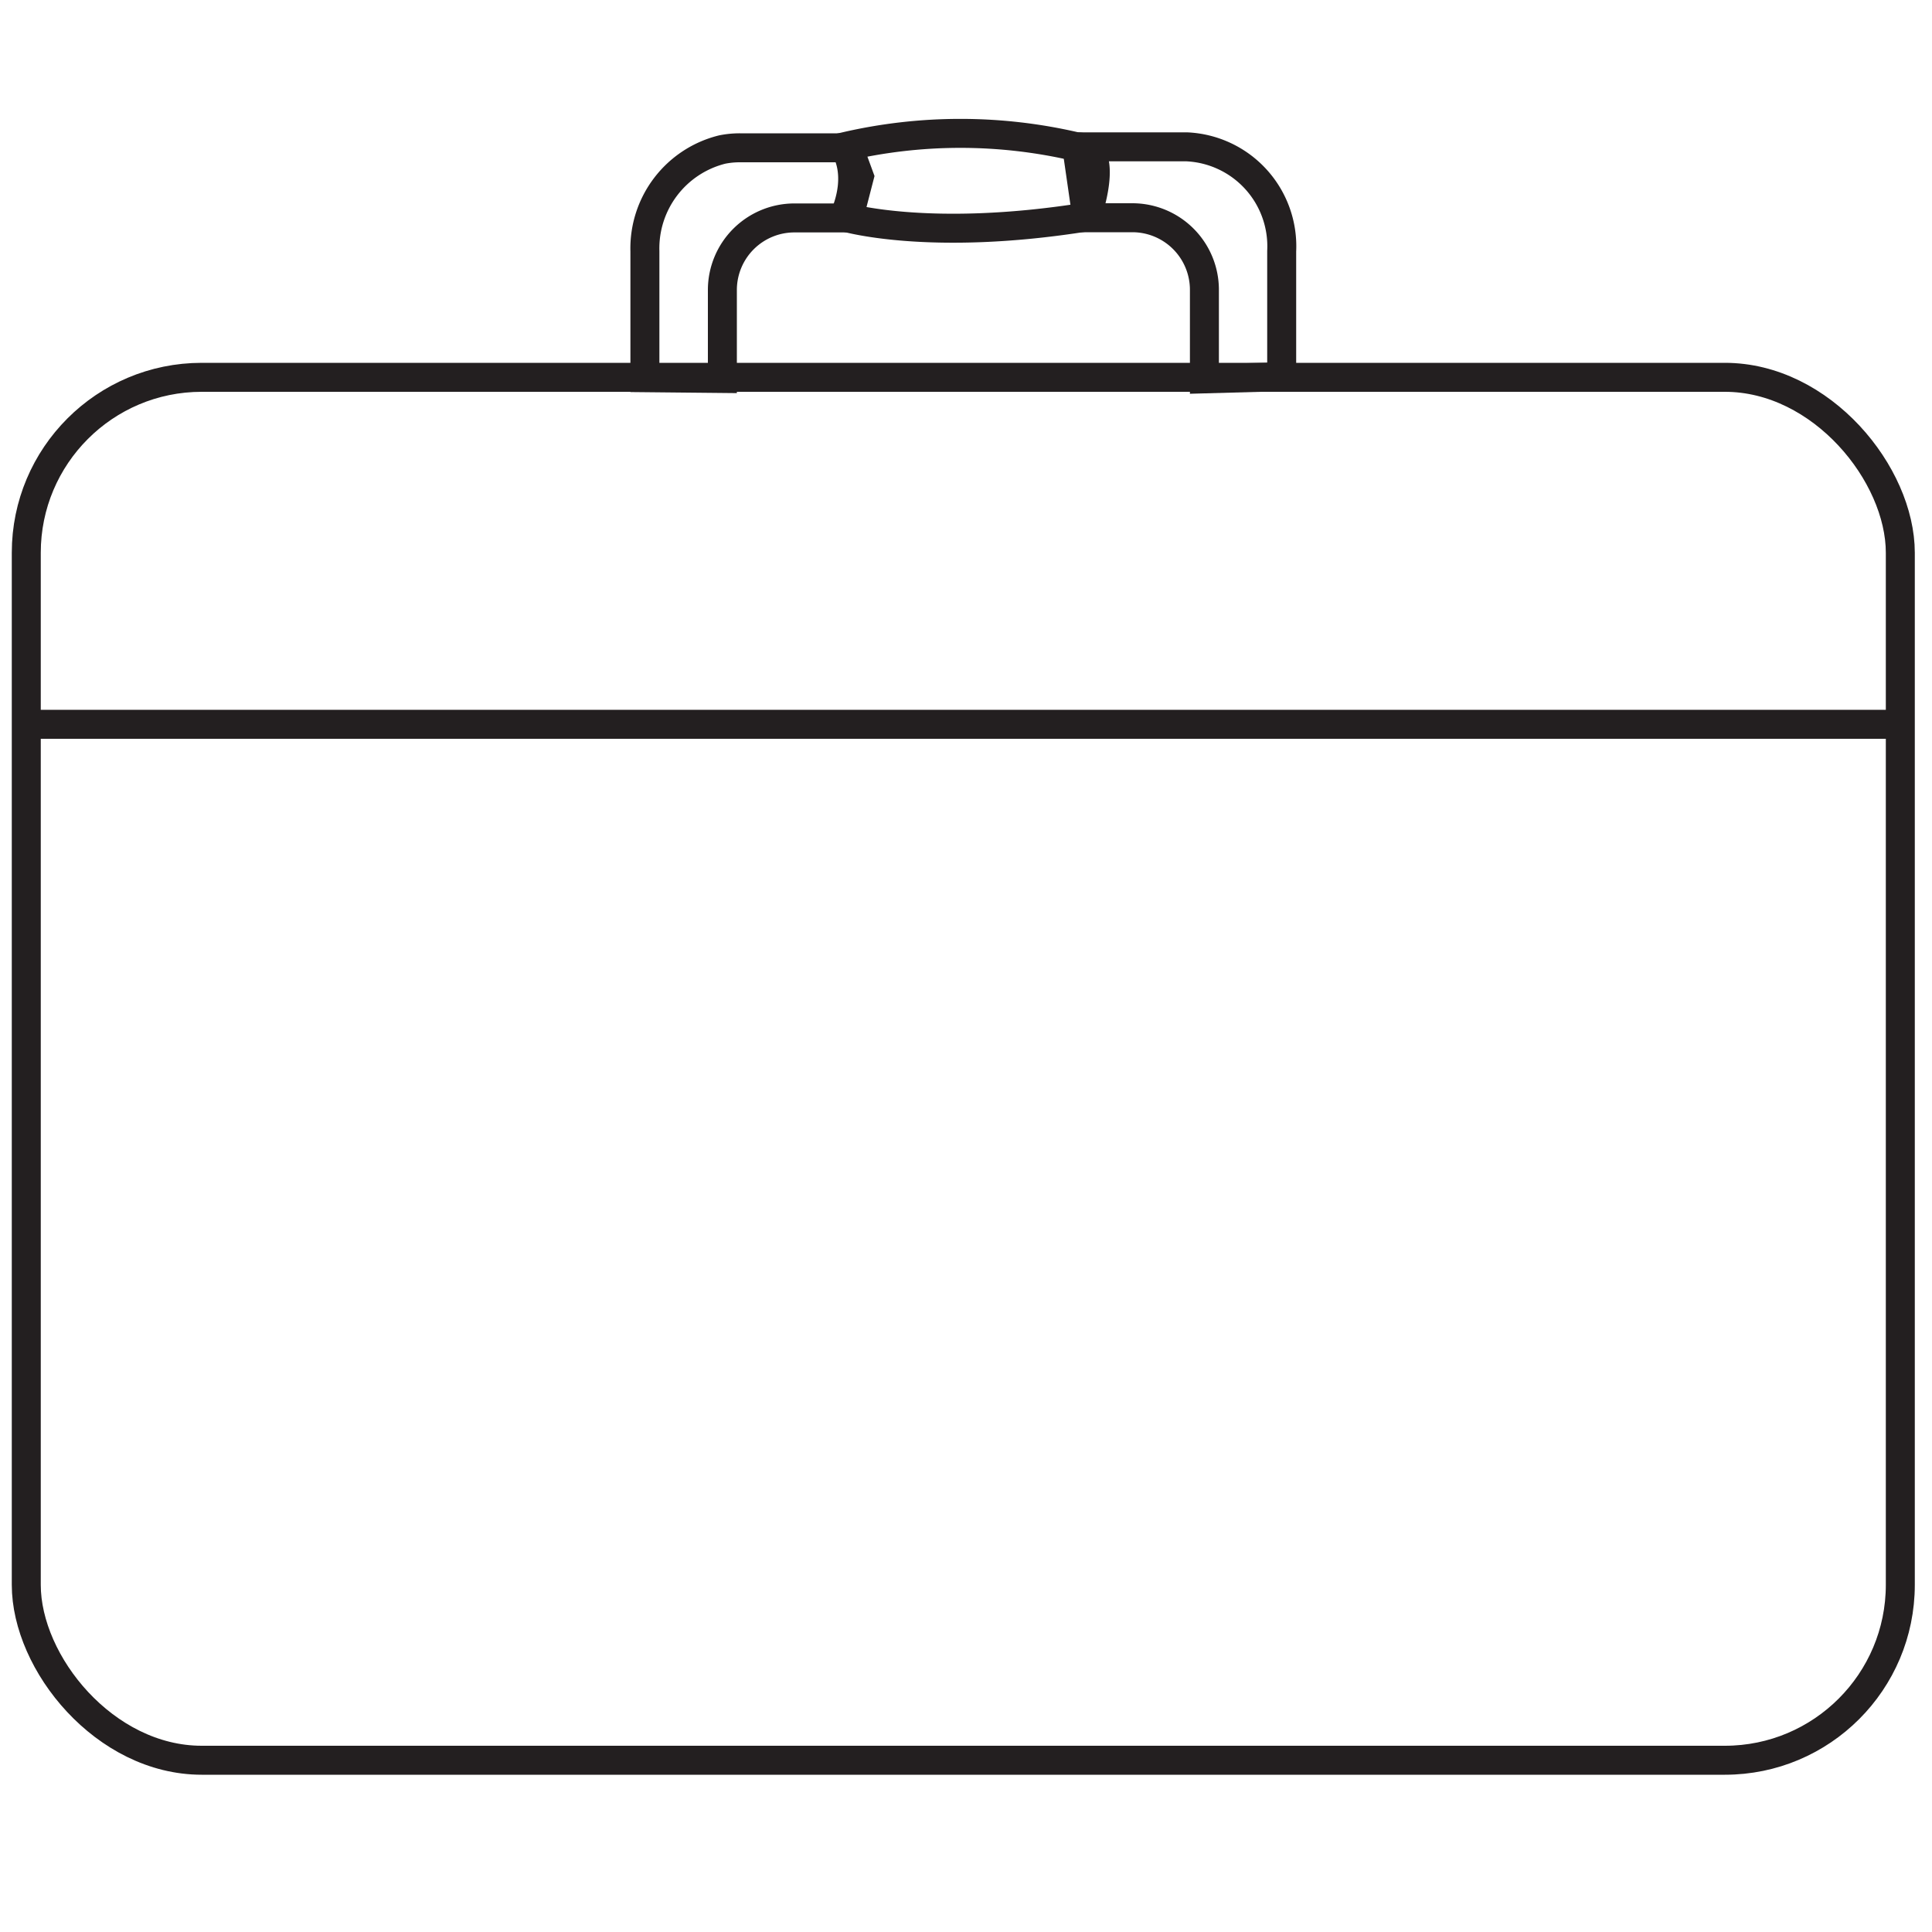 <svg id="Layer_1" data-name="Layer 1" xmlns="http://www.w3.org/2000/svg" viewBox="0 0 100 100"><defs><style>.cls-1{fill:none;stroke:#231f20;stroke-miterlimit:10;stroke-width:1.5px;}</style></defs><path class="cls-1" d="M33.38,19.55V13a5.27,5.27,0,0,1,4-5.26,4.6,4.6,0,0,1,.91-.09h5.64l.55,1.5-.55,2.13H41.12A3.73,3.73,0,0,0,37.39,15v4.59Z"/><path class="cls-1" d="M55.73,7.6h5.69A5.15,5.15,0,0,1,66.34,13v6.5l-4,.11V15a3.73,3.73,0,0,0-3.73-3.73H56.26Z"/><path class="cls-1" d="M43.69,7.6s1,1.3,0,3.63c0,0,4.35,1.31,12.54,0,0,0,1.32-3.63-.5-3.63A26.36,26.36,0,0,0,43.69,7.6Z"/><rect class="cls-1" x="1.36" y="19.53" width="97" height="71.58" rx="9.08"/><line class="cls-1" x1="1.76" y1="37.49" x2="97.96" y2="37.49"/></svg>